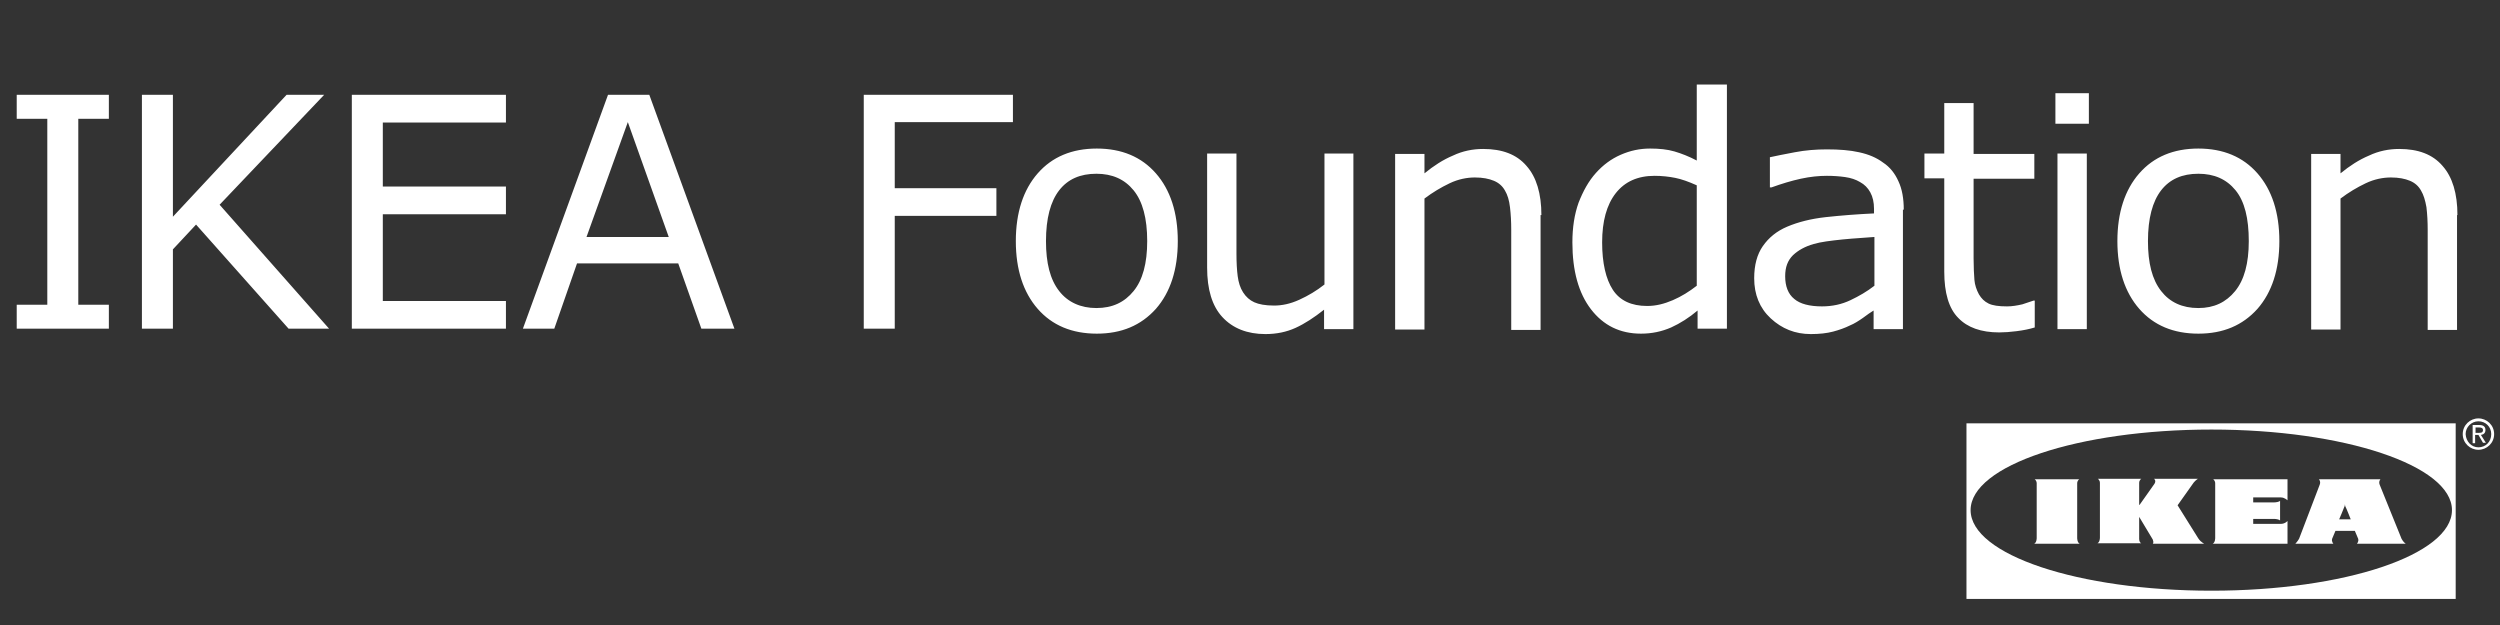 <svg width="240" height="60" viewBox="0 0 240 60" fill="none" xmlns="http://www.w3.org/2000/svg">
<rect x="0" y="0" width="240" height="60" fill="#333333" stroke="none"/>
<path d="M10.451 31.555H1.605V29.254H4.541V11.405H1.605V9.104H10.451V11.405H7.516V29.254H10.451V31.555ZM21.082 19.655L31.117 9.104H27.508L16.599 20.805V9.104H13.624V31.555H16.599V23.939L18.821 21.559L27.706 31.555H31.593L21.082 19.655ZM48.57 28.897H36.75V20.567H48.57V17.91H36.75V11.762H48.57V9.104H33.775V31.555H48.57V28.897ZM56.305 22.749L60.272 11.722L64.199 22.749H56.305ZM62.334 9.104H58.368L50.197 31.555H53.211L55.393 25.288H65.111L67.332 31.555H70.506L62.334 9.104ZM97.241 9.104H82.921V31.555H85.896V20.726H95.654V18.069H85.896V11.722H97.241V9.104ZM110.132 23.146C110.132 25.288 109.696 26.875 108.823 27.945C107.951 29.016 106.8 29.572 105.253 29.572C103.746 29.572 102.516 29.016 101.684 27.945C100.811 26.835 100.414 25.248 100.414 23.146C100.414 20.964 100.851 19.338 101.684 18.267C102.516 17.196 103.706 16.68 105.253 16.68C106.761 16.68 107.951 17.196 108.823 18.267C109.696 19.338 110.132 20.964 110.132 23.146ZM113.068 23.146C113.068 20.409 112.354 18.227 110.965 16.641C109.577 15.054 107.673 14.261 105.293 14.261C102.913 14.261 101.009 15.054 99.621 16.641C98.233 18.227 97.519 20.409 97.519 23.146C97.519 25.883 98.233 28.064 99.621 29.651C101.009 31.238 102.913 32.031 105.293 32.031C107.673 32.031 109.537 31.238 110.965 29.651C112.354 28.064 113.068 25.883 113.068 23.146ZM129.966 14.737H127.149V27.311C126.396 27.906 125.602 28.382 124.73 28.778C123.857 29.175 123.064 29.334 122.31 29.334C121.477 29.334 120.842 29.215 120.406 29.016C119.97 28.818 119.613 28.501 119.335 28.064C119.057 27.628 118.899 27.113 118.819 26.517C118.74 25.922 118.7 25.169 118.7 24.336V14.737H115.884V25.684C115.884 27.787 116.36 29.373 117.352 30.444C118.343 31.515 119.732 32.071 121.477 32.071C122.548 32.071 123.5 31.872 124.373 31.476C125.245 31.079 126.158 30.484 127.11 29.73V31.595H129.926V14.737H129.966ZM147.974 20.647C147.974 18.584 147.498 16.998 146.546 15.927C145.594 14.816 144.206 14.3 142.381 14.3C141.389 14.3 140.398 14.499 139.485 14.935C138.533 15.332 137.621 15.927 136.749 16.641V14.776H133.932V31.634H136.749V19.06C137.542 18.465 138.335 17.989 139.168 17.593C140.001 17.196 140.834 17.037 141.588 17.037C142.341 17.037 142.936 17.156 143.412 17.355C143.888 17.553 144.245 17.87 144.483 18.306C144.721 18.703 144.88 19.219 144.959 19.893C145.039 20.567 145.078 21.282 145.078 22.075V31.674H147.895V20.647H147.974ZM162.889 27.43C162.175 27.985 161.421 28.461 160.588 28.818C159.755 29.175 158.962 29.373 158.129 29.373C156.621 29.373 155.511 28.858 154.836 27.826C154.162 26.795 153.805 25.248 153.805 23.265C153.805 21.242 154.241 19.655 155.114 18.544C155.987 17.434 157.216 16.879 158.843 16.879C159.557 16.879 160.231 16.958 160.826 17.077C161.421 17.196 162.095 17.434 162.889 17.791V27.43ZM165.705 8.112H162.889V15.411C162.135 15.014 161.421 14.737 160.747 14.538C160.072 14.34 159.279 14.261 158.406 14.261C157.415 14.261 156.502 14.459 155.59 14.856C154.678 15.252 153.884 15.847 153.21 16.601C152.496 17.394 151.98 18.346 151.544 19.457C151.147 20.567 150.949 21.837 150.949 23.265C150.949 26.002 151.544 28.144 152.734 29.691C153.924 31.238 155.511 32.031 157.534 32.031C158.565 32.031 159.517 31.833 160.429 31.436C161.302 31.039 162.175 30.484 162.968 29.81V31.555H165.784V8.112H165.705ZM179.945 27.43C179.231 27.985 178.477 28.421 177.644 28.818C176.811 29.215 175.899 29.413 174.907 29.413C173.717 29.413 172.805 29.175 172.25 28.699C171.655 28.223 171.377 27.469 171.377 26.517C171.377 25.645 171.615 25.01 172.131 24.494C172.646 24.018 173.281 23.662 174.114 23.424C174.788 23.225 175.74 23.106 176.891 22.987C178.081 22.868 179.072 22.828 179.945 22.749V27.43ZM182.761 20.131C182.761 19.06 182.603 18.148 182.246 17.394C181.928 16.68 181.452 16.046 180.778 15.609C180.143 15.133 179.39 14.816 178.477 14.618C177.605 14.419 176.573 14.34 175.383 14.34C174.352 14.34 173.321 14.419 172.289 14.618C171.258 14.816 170.425 14.975 169.91 15.094V17.989H170.068C171.06 17.632 171.972 17.355 172.884 17.156C173.797 16.958 174.63 16.879 175.383 16.879C175.978 16.879 176.573 16.918 177.129 16.998C177.684 17.077 178.16 17.236 178.557 17.474C178.993 17.712 179.31 18.029 179.548 18.465C179.786 18.901 179.905 19.417 179.905 20.052V20.488C178.239 20.567 176.732 20.686 175.264 20.845C173.836 21.004 172.607 21.321 171.576 21.758C170.544 22.194 169.791 22.828 169.235 23.622C168.68 24.415 168.402 25.447 168.402 26.716C168.402 28.263 168.918 29.572 169.989 30.563C171.06 31.555 172.329 32.071 173.836 32.071C174.669 32.071 175.383 31.991 175.978 31.833C176.573 31.674 177.129 31.476 177.605 31.238C178.001 31.079 178.438 30.801 178.834 30.524C179.271 30.206 179.588 29.968 179.866 29.81V31.595H182.682V20.131H182.761ZM195.375 28.858H195.217C194.979 28.937 194.622 29.056 194.146 29.215C193.63 29.334 193.154 29.413 192.678 29.413C191.885 29.413 191.29 29.334 190.893 29.135C190.496 28.937 190.219 28.659 189.981 28.263C189.743 27.826 189.584 27.35 189.544 26.875C189.505 26.359 189.465 25.684 189.465 24.812V17.156H195.296V14.776H189.465V9.897H186.649V14.737H184.745V17.117H186.649V26.081C186.649 28.104 187.085 29.611 187.997 30.524C188.87 31.436 190.179 31.912 191.924 31.912C192.4 31.912 192.995 31.872 193.59 31.793C194.225 31.714 194.82 31.595 195.336 31.436V28.858H195.375ZM200.334 14.737H197.517V31.595H200.334V14.737ZM200.532 8.945H197.319V11.881H200.532V8.945ZM215.883 23.146C215.883 25.288 215.446 26.875 214.574 27.945C213.701 29.016 212.551 29.572 211.043 29.572C209.496 29.572 208.306 29.016 207.473 27.945C206.601 26.835 206.204 25.248 206.204 23.146C206.204 20.964 206.641 19.338 207.473 18.267C208.306 17.196 209.496 16.68 211.043 16.68C212.551 16.68 213.741 17.196 214.613 18.267C215.486 19.338 215.883 20.964 215.883 23.146ZM218.818 23.146C218.818 20.409 218.104 18.227 216.716 16.641C215.327 15.054 213.423 14.261 211.043 14.261C208.663 14.261 206.76 15.054 205.371 16.641C203.983 18.227 203.269 20.409 203.269 23.146C203.269 25.883 203.983 28.064 205.371 29.651C206.76 31.238 208.663 32.031 211.043 32.031C213.423 32.031 215.288 31.238 216.716 29.651C218.104 28.064 218.818 25.883 218.818 23.146ZM235.914 20.647C235.914 18.584 235.438 16.998 234.486 15.927C233.534 14.816 232.146 14.3 230.321 14.3C229.33 14.3 228.338 14.499 227.426 14.935C226.474 15.332 225.561 15.927 224.689 16.641V14.776H221.872V31.634H224.689V19.06C225.482 18.465 226.275 17.989 227.108 17.593C227.941 17.196 228.774 17.037 229.528 17.037C230.282 17.037 230.877 17.156 231.353 17.355C231.829 17.553 232.186 17.87 232.424 18.306C232.662 18.703 232.82 19.219 232.939 19.893C233.019 20.567 233.058 21.282 233.058 22.075V31.674H235.875V20.647H235.914Z" fill="white"/>
<path fill-rule="evenodd" clip-rule="evenodd" d="M188.781 40.642H235.746V57.5H188.781V40.642ZM235.389 48.972C235.389 53.256 225.076 56.707 212.303 56.707C199.531 56.707 189.178 53.256 189.178 48.972C189.178 44.688 199.531 41.237 212.303 41.237C225.036 41.237 235.389 44.688 235.389 48.972Z" fill="white"/>
<path d="M237.929 42.943C238.604 42.943 239.159 42.427 239.159 41.673C239.159 40.959 238.604 40.444 237.929 40.444C237.255 40.444 236.7 40.999 236.7 41.673C236.739 42.387 237.255 42.943 237.929 42.943ZM236.422 41.673C236.422 40.801 237.136 40.166 237.929 40.166C238.723 40.166 239.437 40.801 239.437 41.673C239.437 42.546 238.723 43.181 237.929 43.181C237.136 43.181 236.422 42.546 236.422 41.673ZM237.929 41.554C238.167 41.554 238.366 41.554 238.366 41.277C238.366 41.078 238.167 41.039 238.009 41.039H237.652V41.554H237.929ZM237.612 42.546H237.374V40.801H238.009C238.405 40.801 238.604 40.959 238.604 41.277C238.604 41.594 238.405 41.713 238.167 41.753L238.643 42.506H238.366L237.929 41.753H237.612V42.546Z" fill="white"/>
<path d="M225.67 49.856C225.67 49.856 225.233 48.745 225.194 48.705C225.114 48.586 225.114 48.388 225.114 48.388C225.114 48.388 225.114 48.586 225.035 48.705C225.035 48.745 224.559 49.856 224.559 49.856H225.67ZM226.265 52.196C226.265 52.196 226.463 51.998 226.384 51.72L226.066 50.966H224.202L223.885 51.72C223.805 51.998 224.004 52.196 224.004 52.196H220.354C220.354 52.196 220.553 51.998 220.711 51.72L222.695 46.524C222.814 46.206 222.615 46.008 222.615 46.008H228.526C228.526 46.008 228.327 46.206 228.446 46.524L230.548 51.72C230.707 52.037 230.945 52.196 230.945 52.196H226.265ZM195.285 52.196C195.523 52.077 195.523 51.68 195.523 51.641V46.405C195.523 46.127 195.325 46.008 195.325 46.008H199.609C199.609 46.008 199.41 46.127 199.41 46.405V51.641C199.41 51.68 199.41 52.077 199.648 52.196H195.285ZM205.4 48.467L206.828 46.444C207.026 46.127 206.788 45.968 206.788 45.968H210.993C210.993 45.968 210.795 46.087 210.596 46.325L209.049 48.507L211.033 51.68C211.191 51.918 211.35 52.037 211.469 52.117C211.548 52.156 211.588 52.196 211.588 52.196H206.669C206.669 52.196 206.788 52.117 206.669 51.799L205.36 49.618V51.601C205.36 51.641 205.321 52.037 205.559 52.156H201.354C201.592 52.037 201.592 51.641 201.592 51.601V46.365C201.592 46.087 201.394 45.968 201.394 45.968H205.559C205.559 45.968 205.36 46.087 205.36 46.365V48.467H205.4ZM212.421 52.196C212.659 52.077 212.659 51.68 212.659 51.641V46.405C212.659 46.127 212.461 46.008 212.461 46.008H219.601V48.031C219.601 48.031 219.323 47.753 218.966 47.753H216.308V48.229H218.331C218.45 48.229 218.807 48.19 218.887 48.071V49.974C218.807 49.855 218.45 49.816 218.331 49.816H216.308V50.292H218.966C219.363 50.292 219.601 50.014 219.601 50.014V52.196H212.421Z" fill="white"/>
</svg>

